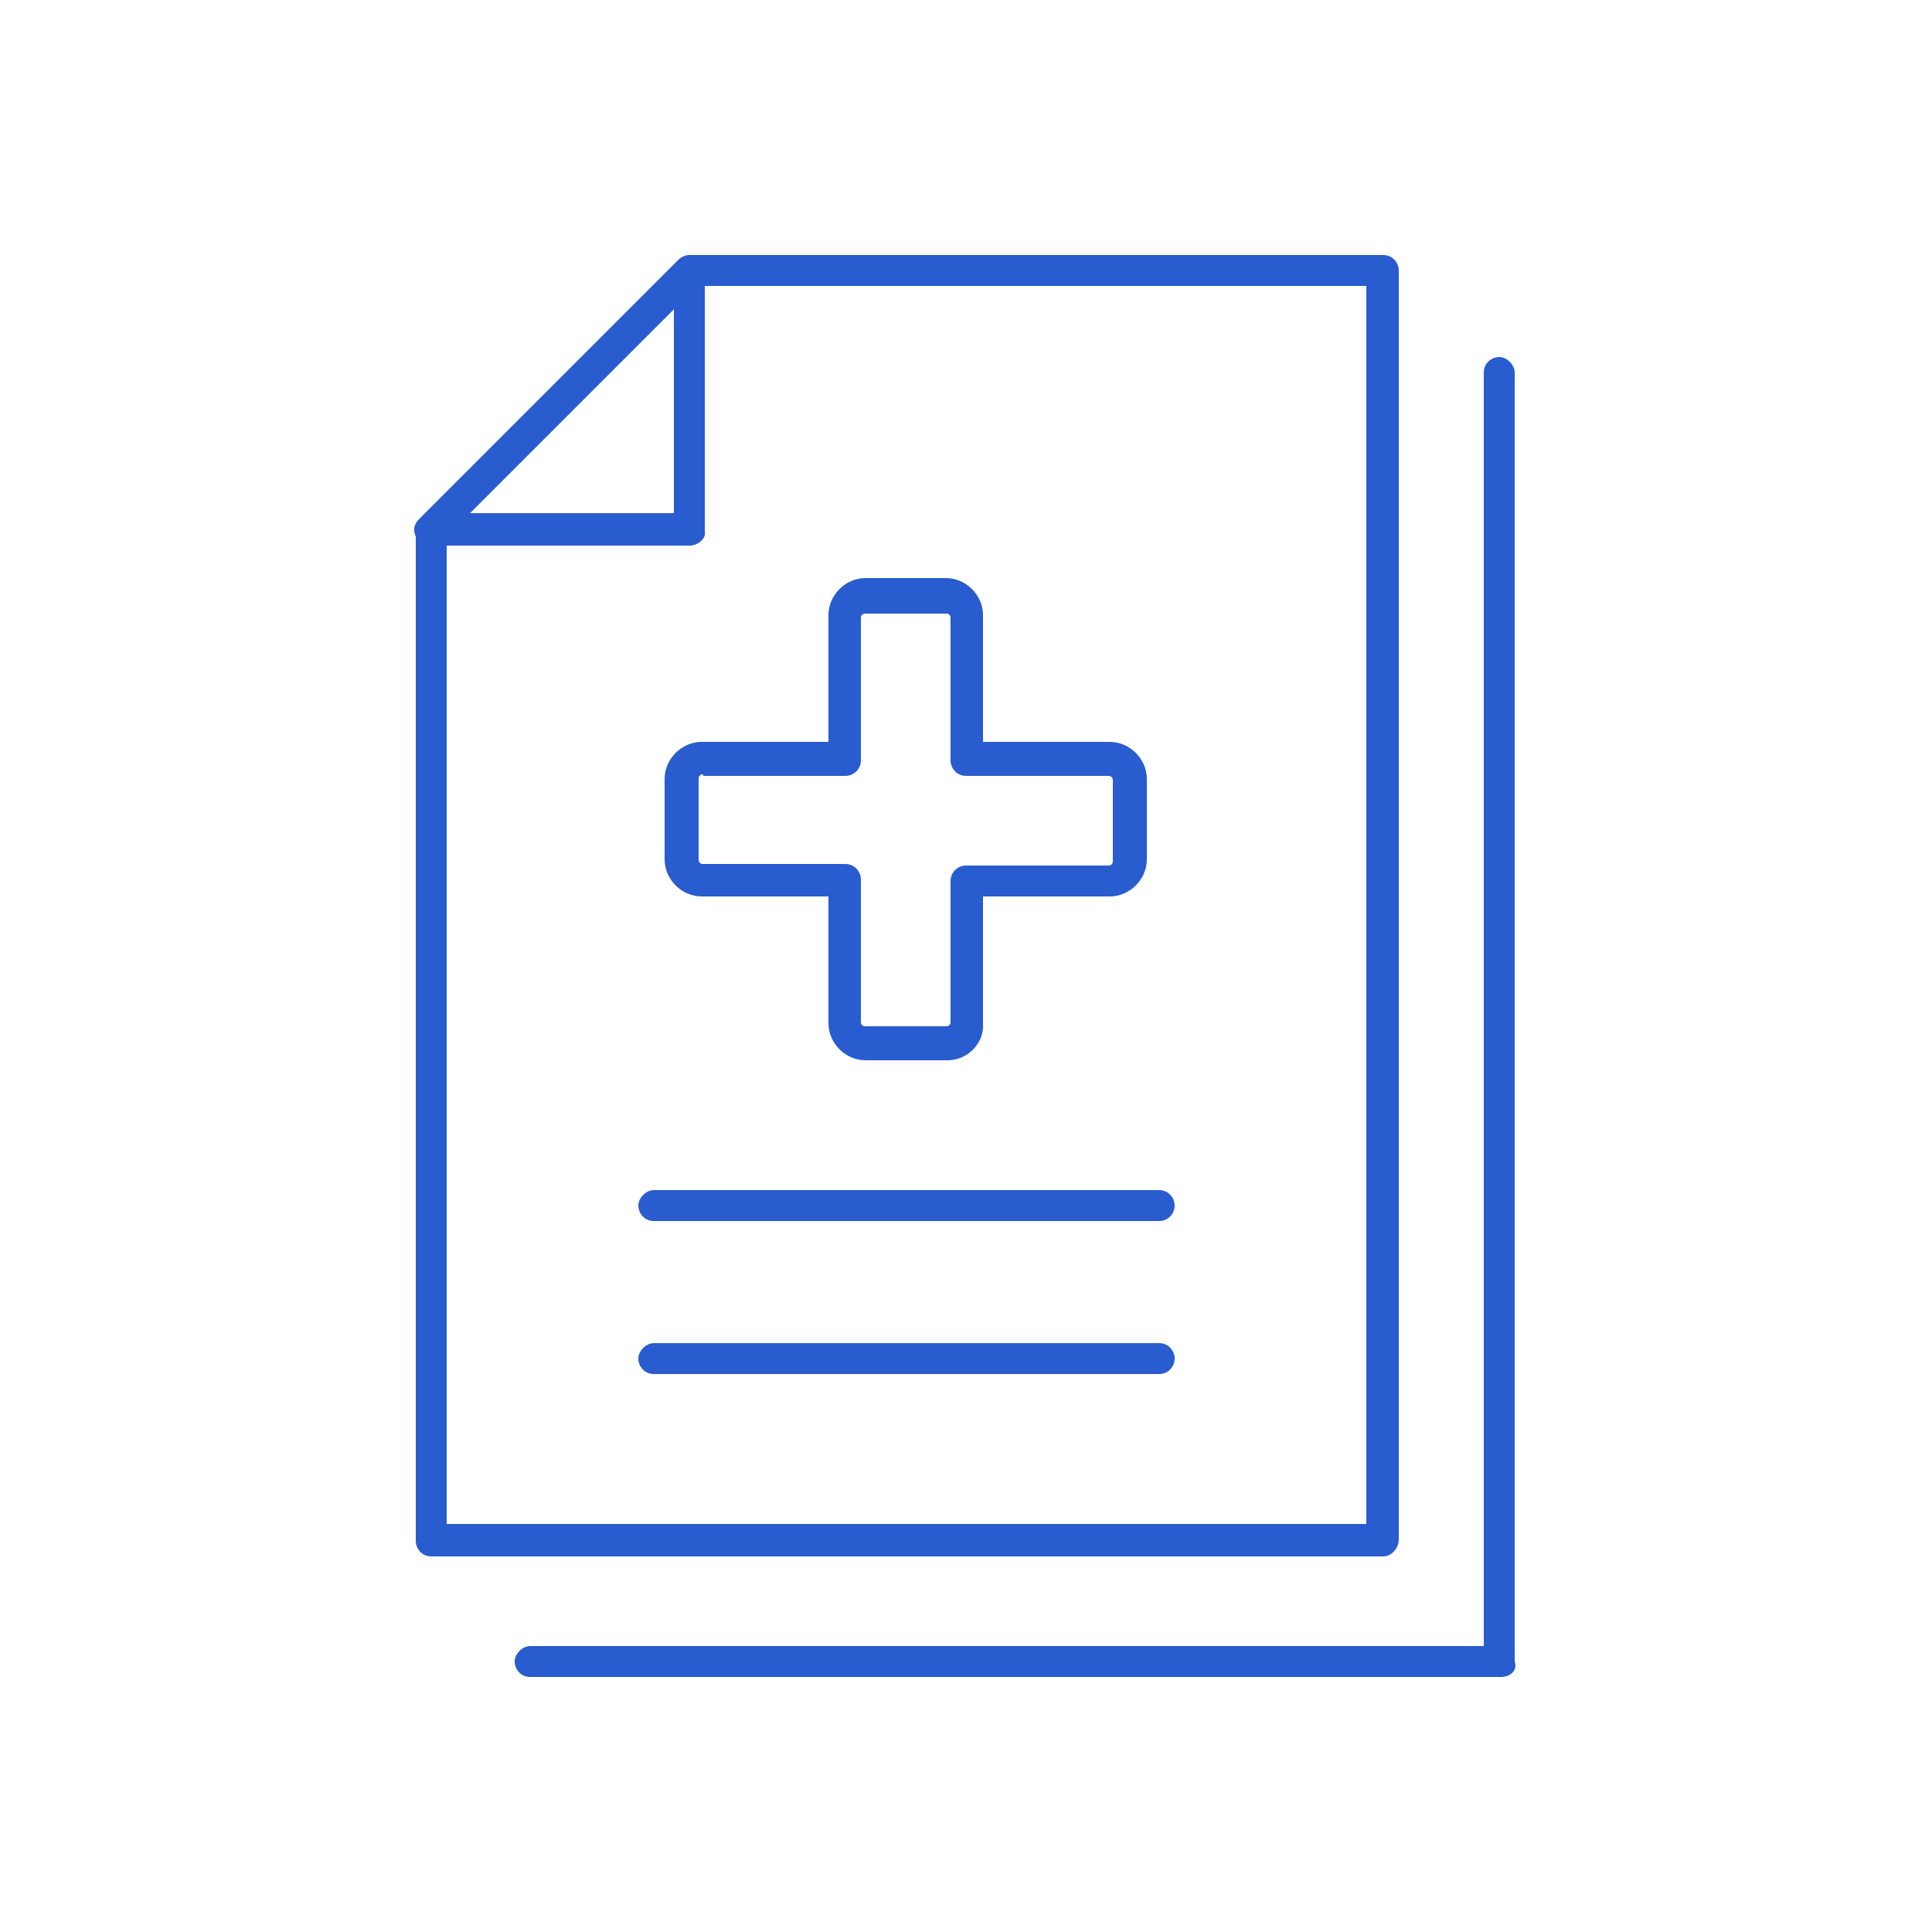 <?xml version="1.0" encoding="utf-8"?>
<!-- Generator: Adobe Illustrator 28.6.0, SVG Export Plug-In . SVG Version: 9.03 Build 54939)  -->
<svg version="1.0" id="圖層_1" xmlns="http://www.w3.org/2000/svg" xmlns:xlink="http://www.w3.org/1999/xlink" x="0px" y="0px"
	 viewBox="0 0 125 125" style="enable-background:new 0 0 125 125;" xml:space="preserve">
<style type="text/css">
	.st0{fill:#295CCE;}
	.st1{fill-rule:evenodd;clip-rule:evenodd;fill:#295CCE;}
</style>
<g>
	<g>
		<path class="st0" d="M61.3,68.6H56c-1.3,0-2.4-1.1-2.4-2.4V58h-8.2c-1.3,0-2.4-1.1-2.4-2.4v-5.2c0-1.3,1.1-2.4,2.4-2.4h8.2v-8.2
			c0-1.3,1.1-2.4,2.4-2.4h5.2c1.3,0,2.4,1.1,2.4,2.4V48h8.2c1.3,0,2.4,1.1,2.4,2.4v5.2c0,1.3-1.1,2.4-2.4,2.4h-8.2v8.2
			C63.7,67.5,62.6,68.6,61.3,68.6z M45.5,50.1c-0.2,0-0.3,0.1-0.3,0.3v5.2c0,0.2,0.1,0.3,0.3,0.3h9.2c0.6,0,1,0.5,1,1v9.2
			c0,0.2,0.1,0.3,0.3,0.3h5.2c0.2,0,0.3-0.1,0.3-0.3V57c0-0.6,0.5-1,1-1h9.2c0.2,0,0.3-0.1,0.3-0.3v-5.2c0-0.2-0.1-0.3-0.3-0.3h-9.2
			c-0.6,0-1-0.5-1-1v-9.2c0-0.2-0.1-0.3-0.3-0.3H56c-0.2,0-0.3,0.1-0.3,0.3v9.2c0,0.6-0.5,1-1,1H45.5z"/>
	</g>
	<g>
		<path class="st0" d="M89.5,100.7H27.9c-0.6,0-1-0.5-1-1V34.3c0-0.3,0.1-0.5,0.3-0.7l16.8-16.8c0.2-0.2,0.5-0.3,0.7-0.3h44.8
			c0.6,0,1,0.5,1,1v82.1C90.5,100.2,90,100.7,89.5,100.7z M28.9,98.6h59.5V18.5H45.1L28.9,34.7V98.6z"/>
	</g>
	<g>
		<path class="st0" d="M44.6,35.3H27.9c-0.4,0-0.8-0.3-1-0.6c-0.2-0.4-0.1-0.8,0.2-1.1l16.8-16.8c0.3-0.3,0.8-0.4,1.1-0.2
			c0.4,0.2,0.6,0.5,0.6,1v16.8C45.7,34.8,45.2,35.3,44.6,35.3z M30.4,33.2h13.2V20L30.4,33.2z"/>
	</g>
	<g>
		<path class="st0" d="M97.1,108.5H34.3c-0.6,0-1-0.5-1-1s0.5-1,1-1h61.7V24.1c0-0.6,0.5-1,1-1s1,0.5,1,1v83.4
			C98.2,108.1,97.7,108.5,97.1,108.5z"/>
	</g>
	<g>
		<path class="st0" d="M75,88.9H42.3c-0.6,0-1-0.5-1-1s0.5-1,1-1H75c0.6,0,1,0.5,1,1S75.6,88.9,75,88.9z"/>
	</g>
	<g>
		<path class="st0" d="M75,79H42.3c-0.6,0-1-0.5-1-1s0.5-1,1-1H75c0.6,0,1,0.5,1,1S75.6,79,75,79z"/>
	</g>
</g>
</svg>
